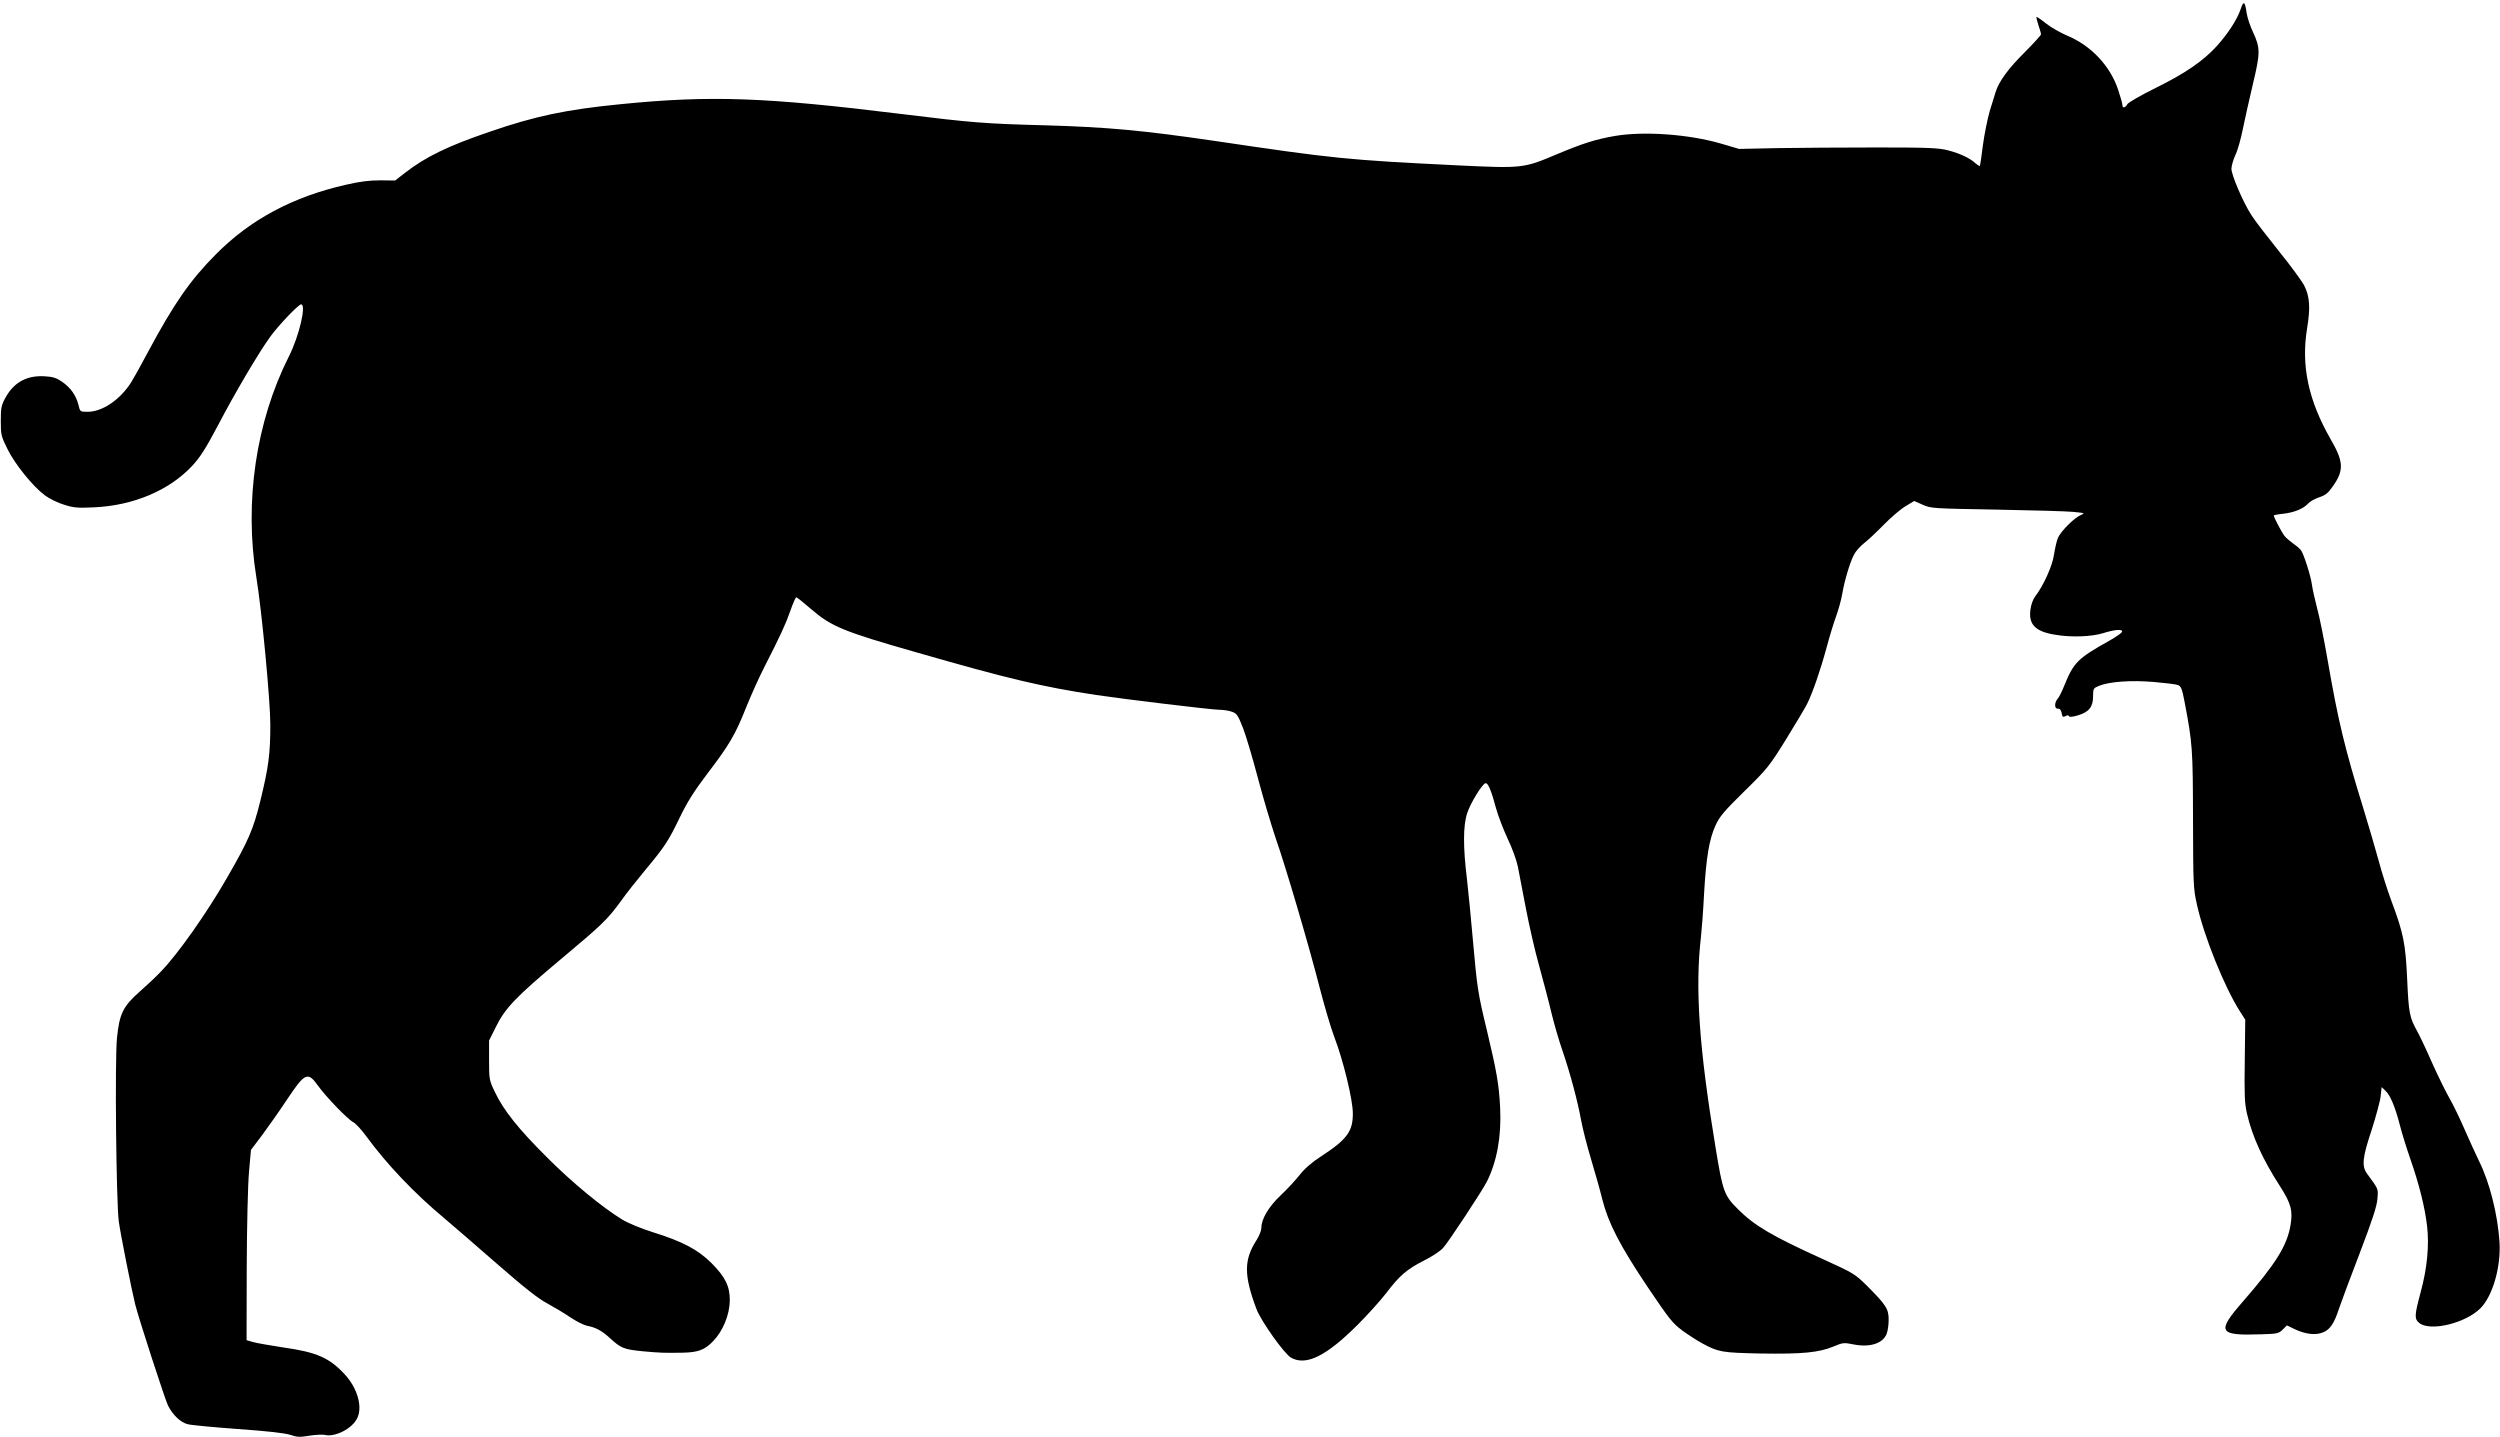 <?xml version="1.0" standalone="no"?>
<!DOCTYPE svg PUBLIC "-//W3C//DTD SVG 20010904//EN"
 "http://www.w3.org/TR/2001/REC-SVG-20010904/DTD/svg10.dtd">
<svg version="1.0" xmlns="http://www.w3.org/2000/svg"
 width="1536pt" height="883pt" viewBox="0 0 1536 883"
 preserveAspectRatio="xMidYMid meet">
<g transform="translate(0,883) scale(0.1,-0.1)"
fill="#000000" stroke="none">
<path d="M13766 8772 c-21 -62 -77 -148 -145 -224 -83 -92 -197 -170 -376
-258 -91 -45 -170 -90 -175 -101 -13 -23 -30 -25 -30 -4 0 9 -12 51 -26 93
-48 146 -166 272 -313 333 -40 17 -99 50 -129 74 -31 25 -58 43 -60 41 -2 -2
4 -25 12 -50 9 -26 16 -51 16 -57 0 -5 -46 -56 -102 -112 -98 -97 -158 -179
-177 -243 -5 -16 -21 -68 -36 -116 -14 -49 -33 -143 -42 -210 -8 -68 -17 -125
-19 -127 -2 -3 -14 5 -27 16 -33 31 -94 60 -167 79 -56 15 -118 18 -440 18
-206 0 -481 -2 -610 -4 l-235 -5 -112 33 c-196 57 -471 77 -649 47 -122 -21
-200 -46 -364 -115 -199 -84 -208 -85 -603 -66 -692 34 -756 41 -1499 151
-438 64 -654 84 -1033 95 -378 10 -451 16 -890 70 -836 103 -1168 115 -1721
60 -336 -33 -525 -73 -804 -169 -256 -87 -396 -155 -523 -254 l-59 -46 -91 1
c-66 0 -126 -7 -211 -27 -327 -74 -589 -214 -801 -429 -157 -158 -257 -302
-418 -603 -40 -76 -86 -158 -101 -182 -68 -107 -177 -181 -267 -181 -47 0 -47
0 -57 43 -15 58 -48 105 -100 141 -34 24 -56 31 -106 34 -110 7 -189 -36 -241
-129 -27 -49 -30 -63 -30 -145 0 -86 2 -94 42 -175 47 -94 157 -230 231 -284
26 -19 78 -45 116 -56 59 -19 84 -21 185 -16 242 11 463 105 603 256 49 53 83
107 157 247 102 195 247 442 320 543 48 68 175 201 191 201 34 0 -12 -196 -75
-320 -202 -401 -275 -893 -200 -1356 34 -209 86 -760 86 -906 0 -181 -11 -263
-62 -471 -43 -174 -73 -243 -204 -470 -124 -216 -301 -468 -407 -577 -29 -31
-88 -86 -130 -123 -101 -89 -124 -135 -139 -282 -14 -133 -5 -1009 11 -1130
10 -74 78 -417 101 -510 22 -88 183 -583 201 -620 29 -58 77 -104 120 -115 20
-6 160 -19 310 -30 185 -13 289 -25 322 -36 41 -14 58 -15 117 -5 38 6 81 8
94 5 63 -16 170 39 200 103 34 70 1 184 -76 268 -95 103 -173 137 -377 166
-80 12 -164 27 -186 33 l-41 12 1 449 c1 259 7 507 14 585 l12 135 68 90 c37
50 107 149 154 220 110 165 127 173 191 83 48 -67 183 -207 216 -223 15 -8 51
-47 80 -87 126 -172 294 -349 479 -503 52 -44 199 -171 326 -282 171 -149 251
-212 308 -242 42 -23 106 -61 142 -86 36 -24 82 -47 102 -51 51 -9 90 -30 138
-74 70 -64 85 -70 200 -82 108 -10 135 -11 249 -9 94 2 135 17 186 70 61 63
102 163 103 251 1 86 -28 145 -113 230 -82 82 -179 133 -356 188 -76 24 -156
57 -192 79 -123 75 -311 230 -463 383 -174 173 -266 288 -319 400 -35 73 -36
78 -36 196 l0 121 42 84 c57 116 124 185 397 414 257 215 288 245 372 360 31
44 99 130 149 190 120 144 141 176 213 325 45 93 88 161 167 265 137 180 172
239 240 410 31 77 82 190 113 250 96 188 128 257 158 342 16 46 32 83 37 83 4
0 44 -32 89 -71 126 -109 200 -139 648 -267 570 -164 770 -211 1104 -262 183
-27 704 -90 758 -91 24 0 58 -5 77 -12 31 -11 37 -21 69 -102 19 -49 60 -189
92 -310 32 -121 81 -285 108 -365 63 -179 207 -670 272 -925 27 -104 66 -238
88 -296 55 -143 114 -386 114 -469 1 -111 -36 -161 -194 -264 -59 -38 -102
-76 -132 -114 -24 -31 -76 -87 -115 -124 -75 -70 -121 -147 -121 -202 0 -16
-13 -50 -30 -76 -78 -121 -78 -215 0 -423 28 -74 172 -277 213 -299 93 -52
219 12 412 206 61 61 138 147 172 191 81 107 126 146 230 199 49 24 102 59
119 78 32 34 238 347 269 407 62 123 91 280 82 455 -7 144 -22 226 -81 474
-56 231 -60 261 -86 552 -11 129 -28 300 -37 380 -24 196 -24 328 2 405 20 61
90 176 112 183 15 4 36 -45 64 -151 12 -45 44 -129 71 -187 28 -58 56 -135 64
-175 7 -38 30 -155 50 -260 20 -104 56 -262 81 -350 24 -88 58 -215 74 -283
16 -67 47 -175 70 -240 48 -142 92 -306 114 -427 9 -49 36 -155 60 -235 24
-80 56 -192 70 -250 37 -145 107 -282 280 -540 131 -194 151 -220 212 -265 37
-27 91 -62 119 -77 102 -56 123 -59 364 -64 254 -4 356 6 445 43 57 24 63 25
123 13 99 -20 179 5 203 63 7 16 13 55 13 86 1 68 -15 93 -133 211 -74 73 -82
78 -271 164 -311 141 -420 205 -521 306 -85 84 -94 108 -138 377 -102 615
-127 982 -90 1298 5 44 14 163 19 264 13 226 32 337 71 421 25 55 54 88 178
210 140 137 153 154 253 315 58 94 117 193 131 220 34 69 82 207 119 344 17
64 43 150 58 191 15 41 33 105 39 142 14 81 46 190 72 240 10 20 38 52 61 70
24 18 79 70 123 115 44 45 104 96 133 113 l53 32 52 -23 c51 -23 62 -23 452
-30 220 -4 434 -10 474 -14 71 -7 73 -8 45 -20 -41 -17 -122 -99 -140 -140 -8
-19 -18 -65 -24 -102 -9 -68 -64 -190 -116 -258 -13 -17 -26 -52 -29 -82 -12
-90 31 -134 153 -153 98 -17 224 -12 294 10 73 23 122 26 116 8 -2 -7 -38 -32
-79 -55 -193 -108 -218 -133 -275 -273 -14 -36 -32 -72 -40 -81 -22 -24 -23
-64 -1 -63 12 1 20 -7 24 -27 4 -24 8 -27 23 -19 12 7 20 6 22 0 2 -7 22 -5
55 5 68 20 93 52 93 117 0 47 2 50 36 64 63 26 197 36 337 24 70 -6 137 -14
149 -19 18 -7 25 -23 40 -102 49 -258 51 -286 52 -724 1 -398 2 -425 24 -522
42 -193 170 -510 265 -658 l32 -50 -3 -250 c-3 -210 -1 -262 13 -325 33 -143
97 -283 204 -449 68 -106 80 -151 63 -245 -23 -124 -92 -233 -290 -461 -165
-189 -153 -212 111 -203 99 3 108 5 132 29 l26 26 47 -23 c67 -32 130 -39 175
-20 43 17 69 56 98 146 12 36 69 189 127 340 79 207 106 290 109 335 5 63 8
56 -63 153 -34 47 -30 97 26 265 28 87 54 183 57 213 l6 55 23 -22 c30 -28 60
-99 89 -212 13 -51 42 -144 64 -207 53 -152 89 -293 103 -412 14 -118 1 -259
-39 -406 -39 -146 -40 -165 -8 -191 68 -53 283 -1 375 91 75 75 127 255 117
408 -11 169 -61 367 -125 495 -19 39 -59 126 -89 195 -30 69 -71 154 -92 190
-21 36 -69 133 -106 215 -36 83 -79 173 -94 200 -47 84 -52 113 -61 315 -10
222 -23 286 -95 479 -26 69 -62 183 -81 255 -20 72 -62 217 -94 321 -112 361
-155 538 -219 910 -22 127 -51 271 -65 320 -13 50 -27 113 -31 140 -7 57 -51
192 -68 215 -7 9 -28 27 -47 40 -19 14 -43 34 -52 45 -16 18 -68 117 -68 128
0 2 28 8 62 11 66 8 122 31 152 65 10 11 40 27 66 36 39 13 55 26 85 70 67 96
64 149 -14 284 -138 240 -184 454 -146 684 21 128 16 196 -18 263 -14 27 -84
123 -157 213 -72 90 -148 188 -167 219 -51 78 -123 247 -123 285 0 17 11 55
24 84 14 28 34 100 46 160 12 59 40 184 62 277 46 192 46 221 0 320 -17 36
-34 87 -38 113 -11 76 -19 82 -38 25z"/>
</g>
</svg>
